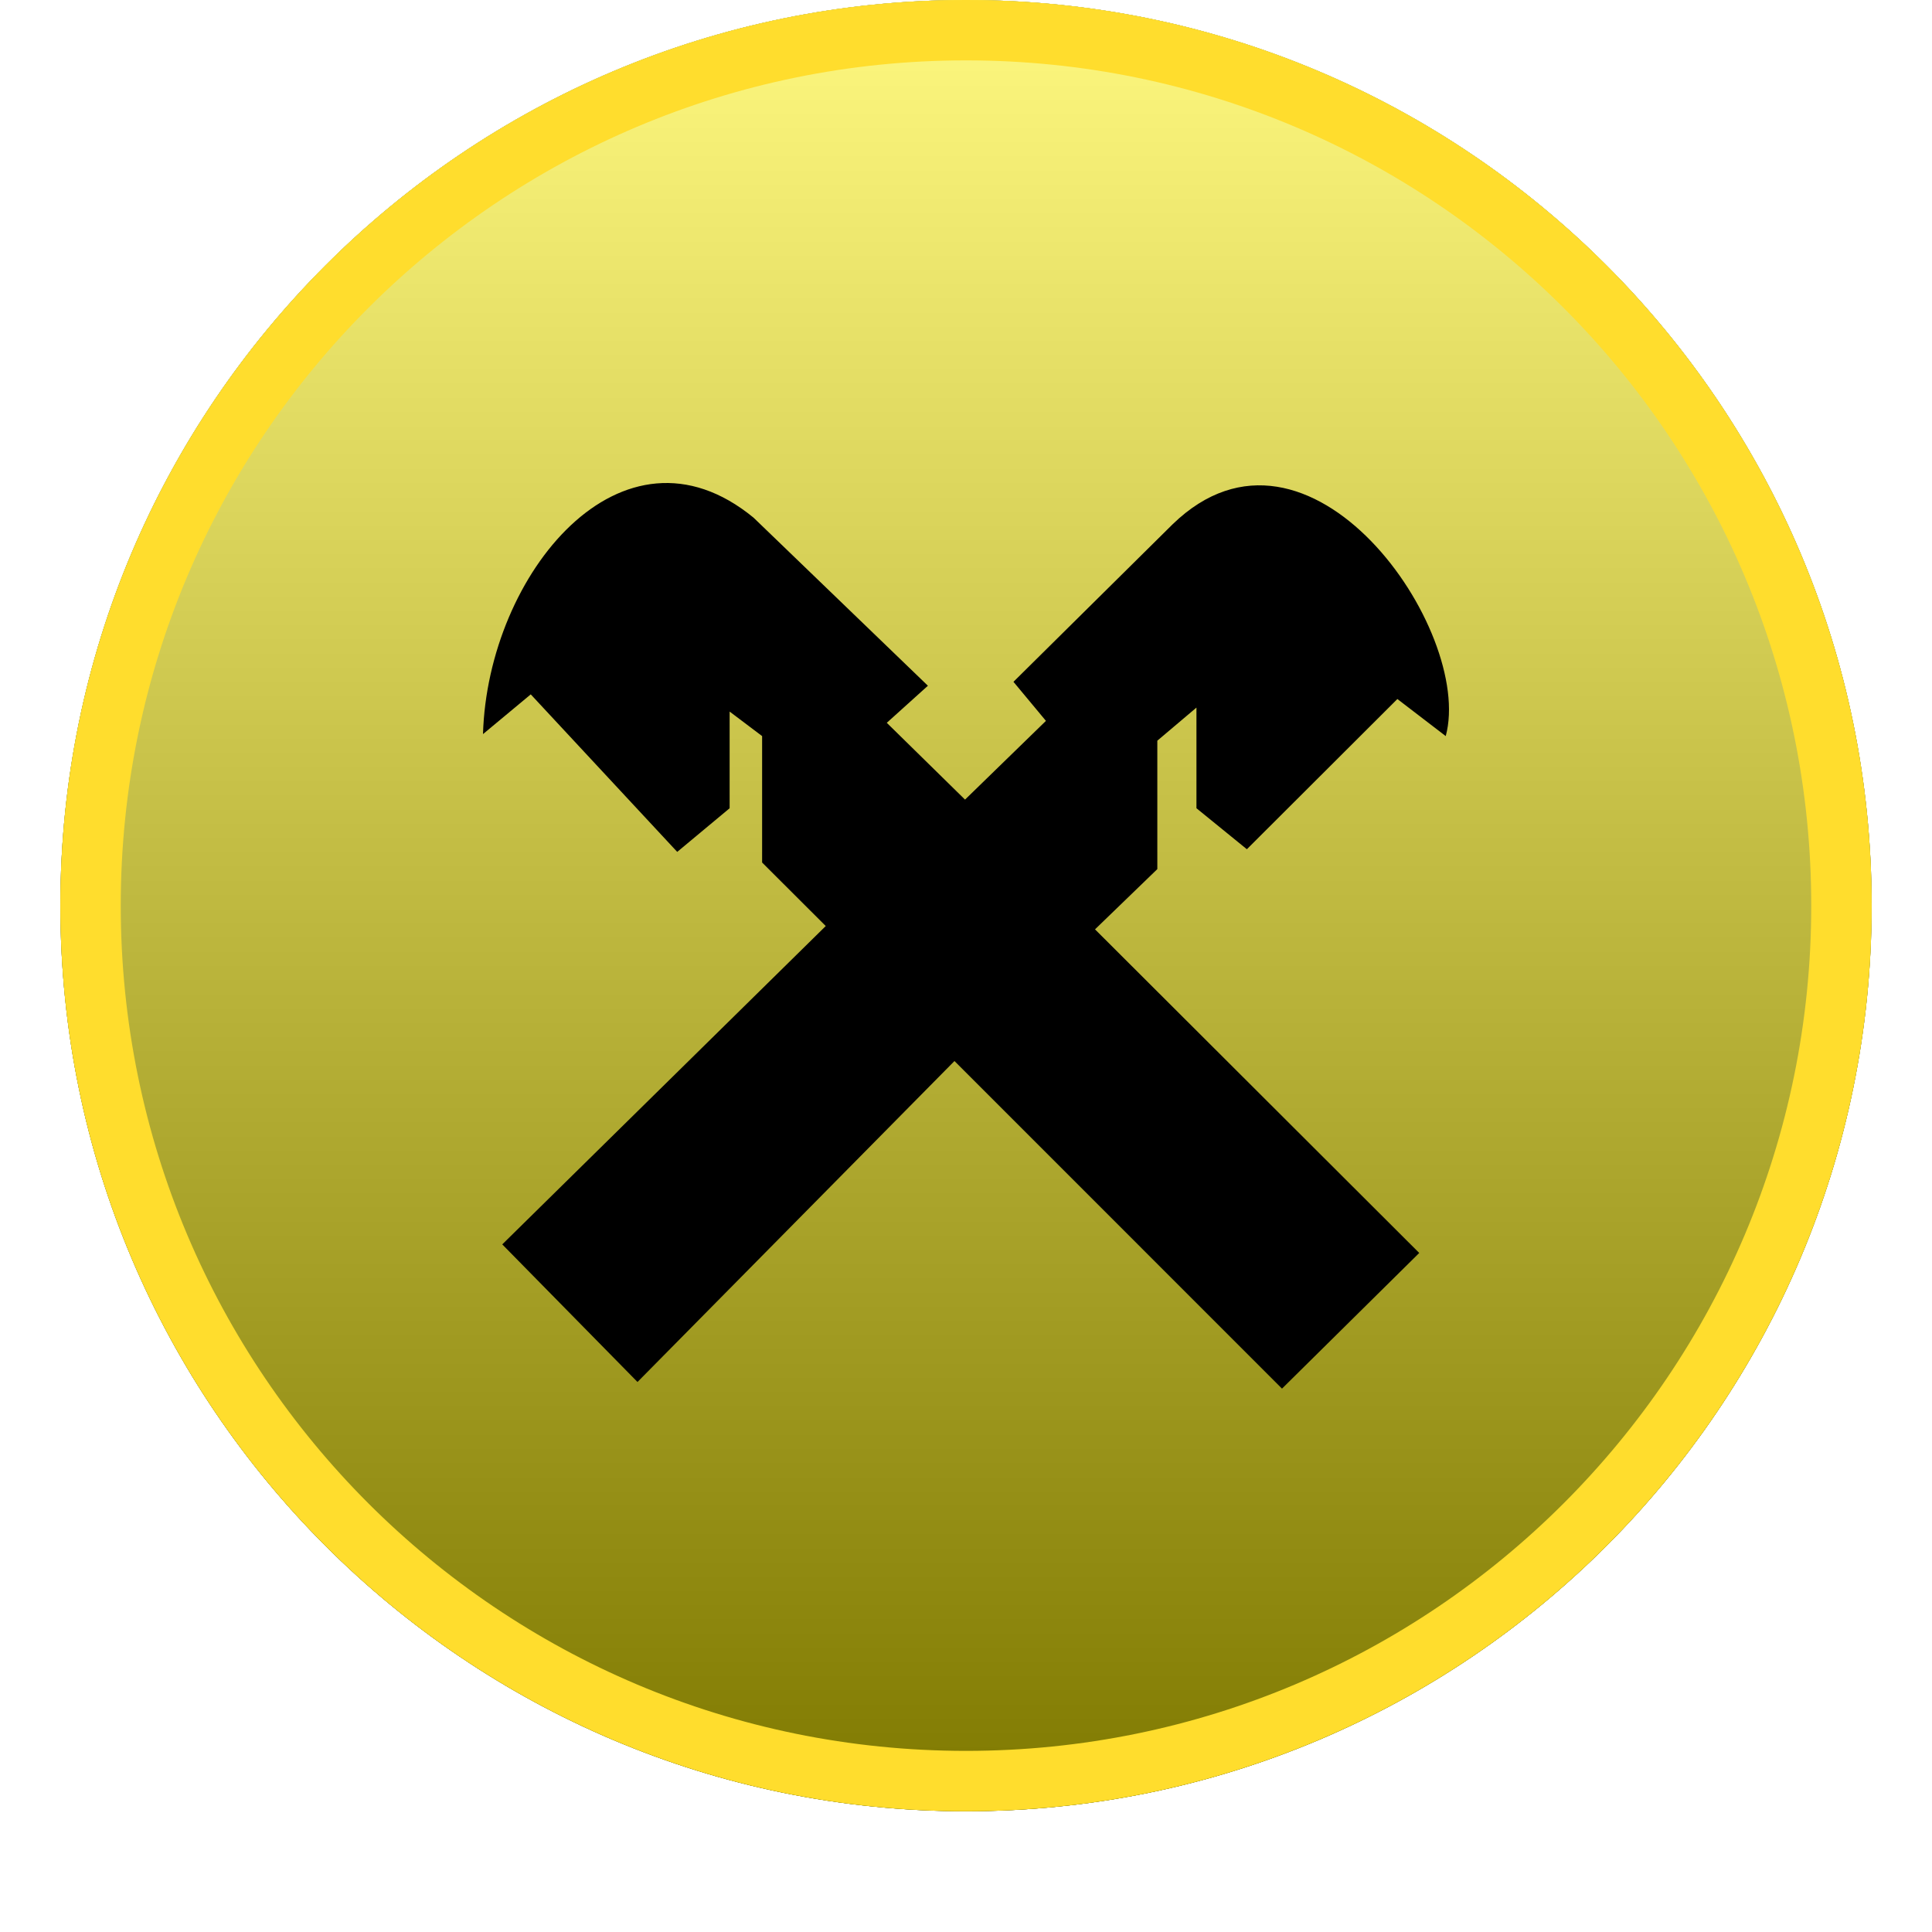 <svg xmlns="http://www.w3.org/2000/svg" width="32" height="32" viewBox="0 0 32 32" fill="none"><g clip-path="url(#clip0_808_12)"><g filter="url(#filter0_d_808_12)"><path d="M16 30C24.284 30 31 23.284 31 15C31 6.716 24.284 0 16 0C7.716 0 1 6.716 1 15C1 23.284 7.716 30 16 30Z" fill="black"></path></g><path d="M16 30C24.284 30 31 23.284 31 15C31 6.716 24.284 0 16 0C7.716 0 1 6.716 1 15C1 23.284 7.716 30 16 30Z" fill="#FFF200"></path><path style="mix-blend-mode:soft-light" d="M16 30C24.284 30 31 23.284 31 15C31 6.716 24.284 0 16 0C7.716 0 1 6.716 1 15C1 23.284 7.716 30 16 30Z" fill="url(#paint0_linear_808_12)"></path><path d="M16 29.5C24.008 29.5 30.5 23.008 30.5 15C30.5 6.992 24.008 0.5 16 0.5C7.992 0.5 1.5 6.992 1.5 15C1.5 23.008 7.992 29.5 16 29.5Z" stroke="#FFDD2D"></path><path fill-rule="evenodd" clip-rule="evenodd" d="M8.319 20.611L10.559 22.89L15.809 17.574L21.234 23L23.507 20.753L18.137 15.393L19.169 14.395V12.268L19.817 11.72V13.387L20.652 14.066L23.145 11.578L23.946 12.192C24.419 10.449 21.684 6.491 19.422 8.684L16.786 11.293L17.324 11.94L15.984 13.244L14.688 11.972L15.369 11.358L12.481 8.574C10.306 6.787 8.077 9.506 8 12.159L8.791 11.501L11.217 14.11L12.085 13.387V11.786L12.623 12.192V14.286L13.677 15.338L8.319 20.611Z" fill="black"></path></g><defs><filter id="filter0_d_808_12" x="0" y="-0.5" width="32" height="32" filterUnits="userSpaceOnUse" color-interpolation-filters="sRGB"><feGaussianBlur stdDeviation="0.5"></feGaussianBlur></filter><linearGradient id="paint0_linear_808_12" x1="16" y1="0" x2="16" y2="30" gradientUnits="userSpaceOnUse"><stop stop-color="white" stop-opacity="0.5"></stop><stop offset="1" stop-opacity="0.5"></stop></linearGradient><clipPath id="clip0_808_12"><rect width="32" height="32" fill="white"></rect></clipPath></defs></svg>